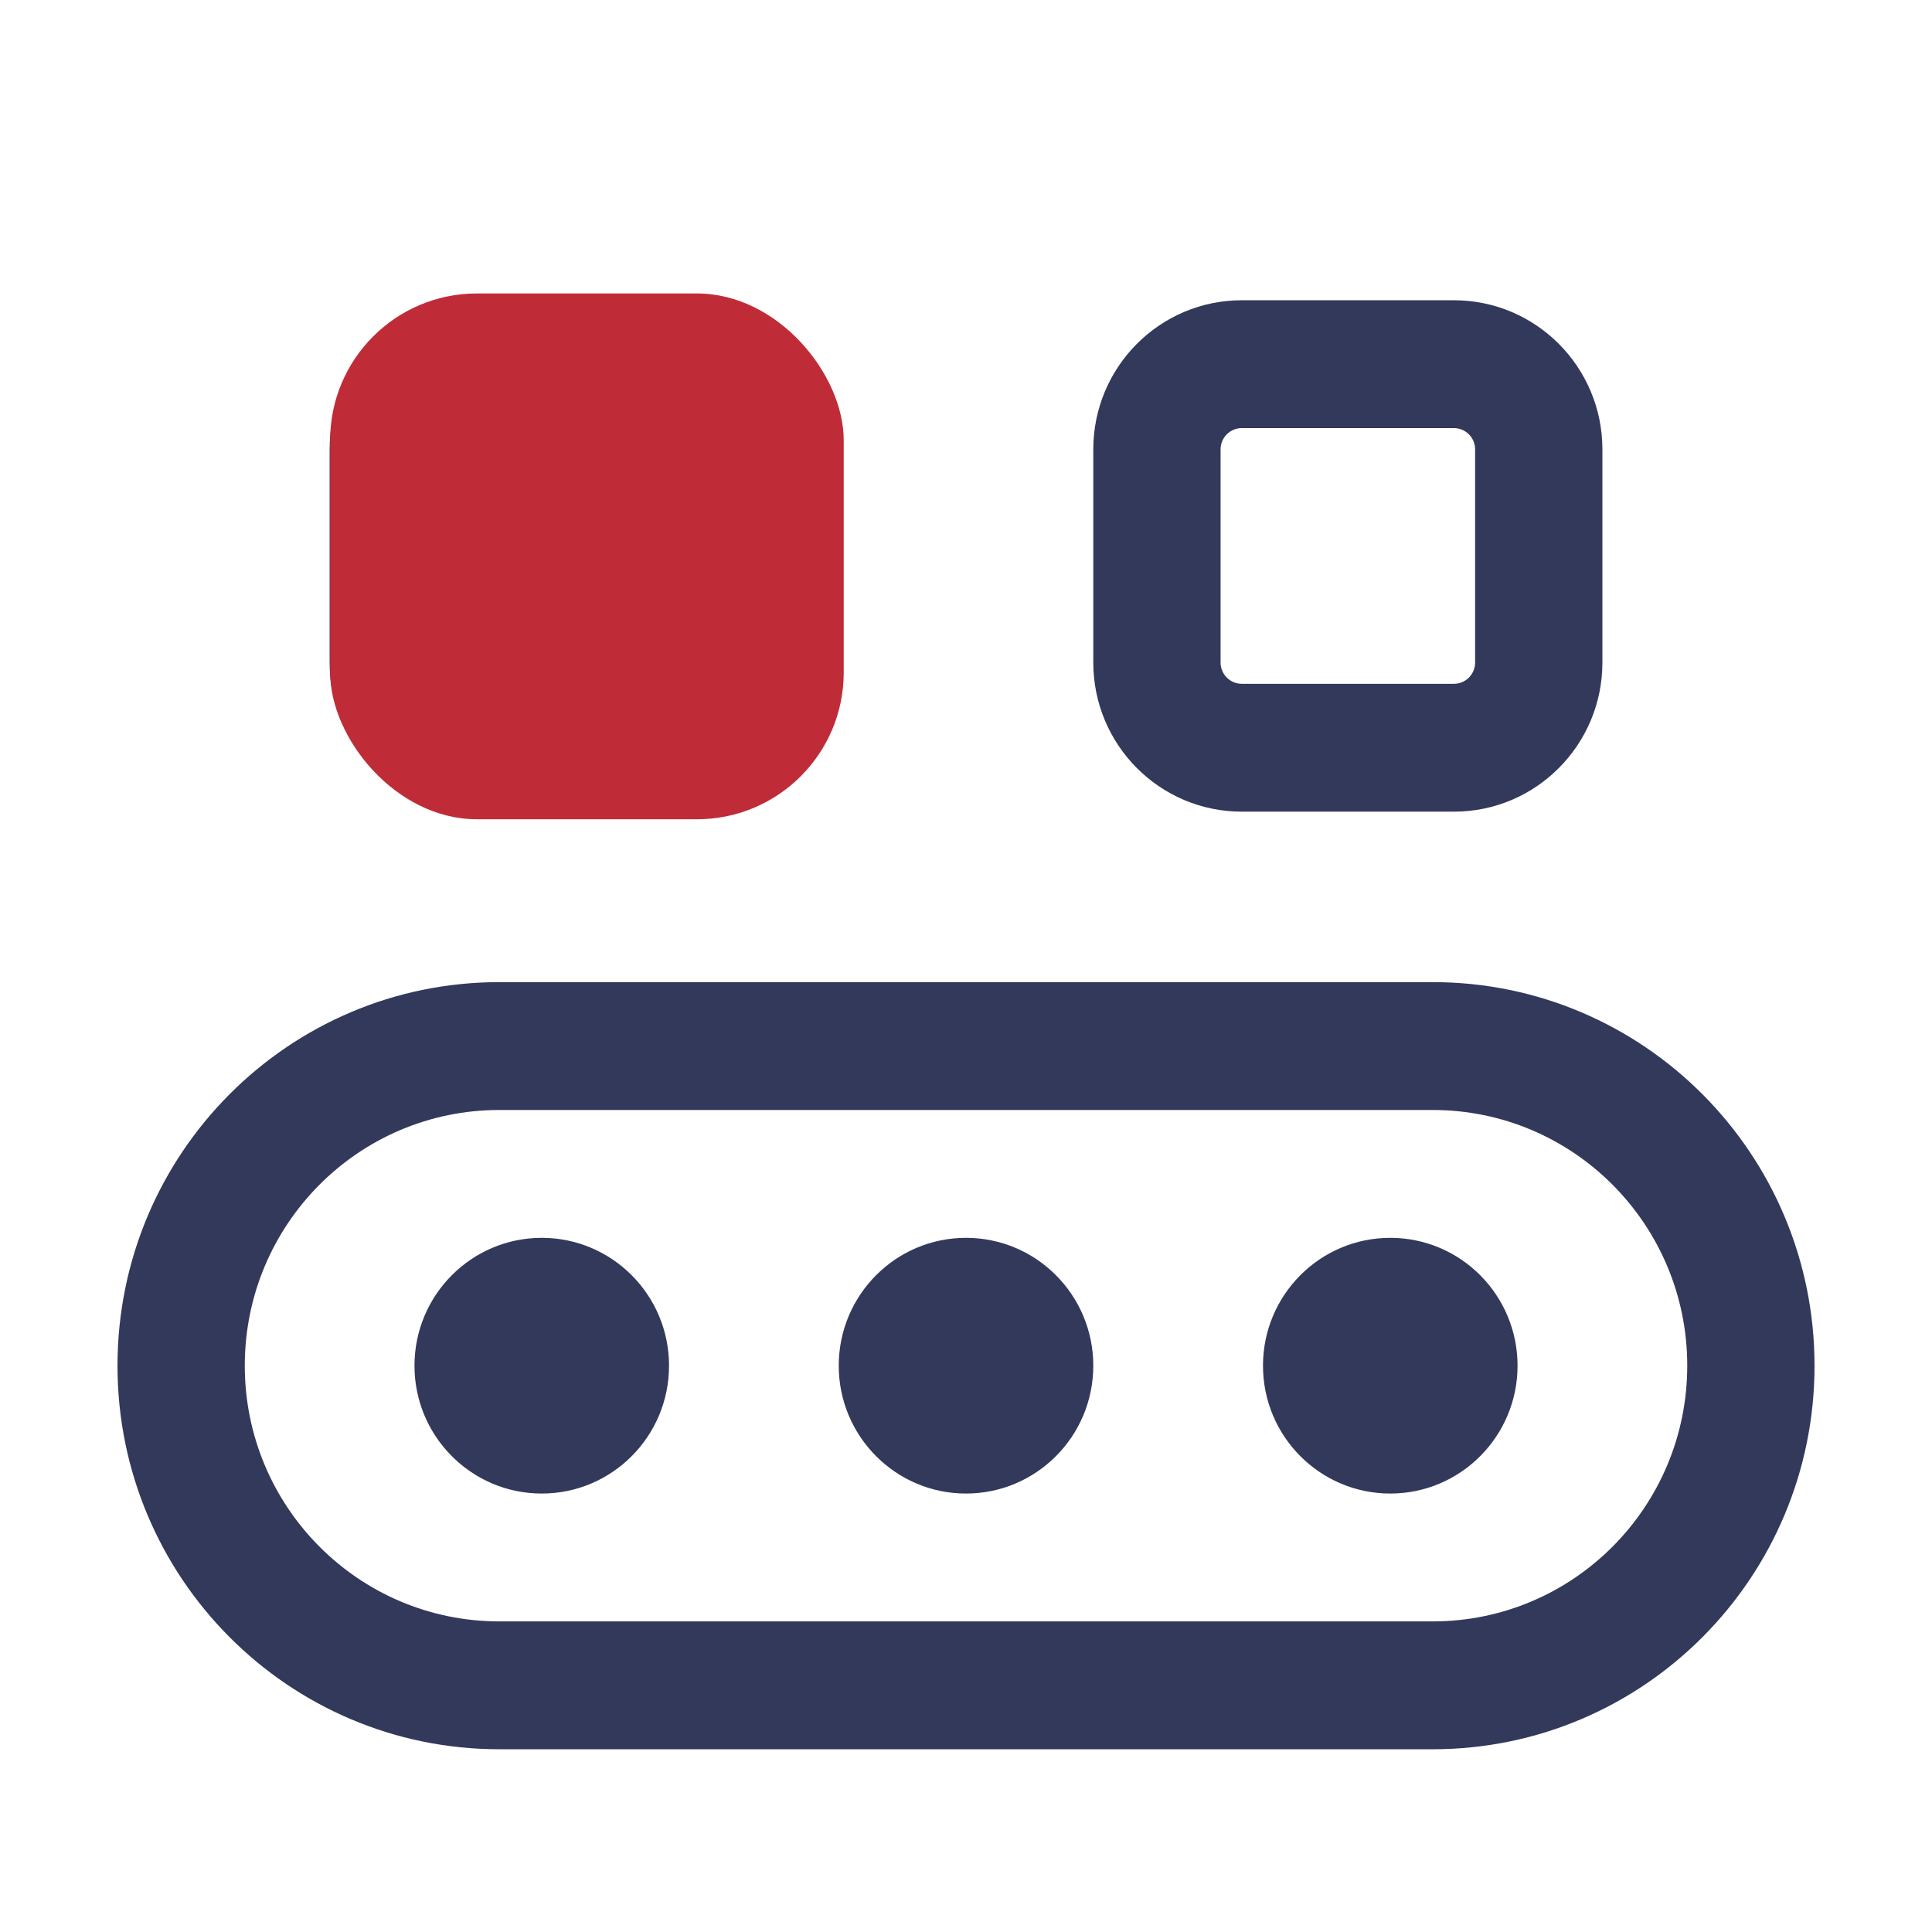 <svg width="158" height="158" viewBox="0 0 158 158" fill="none" xmlns="http://www.w3.org/2000/svg">
<path d="M39.101 24.555C32.394 24.555 26.957 30.016 26.957 36.753V54.18C26.957 60.917 32.394 66.378 39.101 66.378H56.449C63.156 66.378 68.593 60.917 68.593 54.18V36.753C68.593 30.016 63.156 24.555 56.449 24.555H39.101ZM89.41 36.753C89.41 30.016 94.847 24.555 101.554 24.555H118.902C125.608 24.555 131.045 30.016 131.045 36.753V54.18C131.045 60.917 125.608 66.378 118.902 66.378H101.554C94.847 66.378 89.41 60.917 89.41 54.18V36.753ZM101.554 35.011C100.595 35.011 99.819 35.791 99.819 36.753V54.18C99.819 55.142 100.595 55.922 101.554 55.922H118.902C119.86 55.922 120.636 55.142 120.636 54.18V36.753C120.636 35.791 119.86 35.011 118.902 35.011H101.554ZM44.305 122.143C50.054 122.143 54.714 117.461 54.714 111.687C54.714 105.913 50.054 101.231 44.305 101.231C38.557 101.231 33.897 105.913 33.897 111.687C33.897 117.461 38.557 122.143 44.305 122.143ZM89.41 111.687C89.41 117.461 84.75 122.143 79.001 122.143C73.253 122.143 68.593 117.461 68.593 111.687C68.593 105.913 73.253 101.231 79.001 101.231C84.75 101.231 89.41 105.913 89.41 111.687ZM113.697 122.143C119.446 122.143 124.106 117.461 124.106 111.687C124.106 105.913 119.446 101.231 113.697 101.231C107.949 101.231 103.288 105.913 103.288 111.687C103.288 117.461 107.949 122.143 113.697 122.143ZM9.609 111.687C9.609 94.363 23.59 80.319 40.836 80.319H117.167C134.413 80.319 148.393 94.363 148.393 111.687C148.393 129.011 134.413 143.055 117.167 143.055H40.836C23.59 143.055 9.609 129.011 9.609 111.687ZM40.836 90.775C29.338 90.775 20.018 100.137 20.018 111.687C20.018 123.237 29.338 132.599 40.836 132.599H117.167C128.664 132.599 137.984 123.237 137.984 111.687C137.984 100.137 128.664 90.775 117.167 90.775H40.836Z" fill="#32395B"/>
<rect x="27" y="24" width="42" height="43" rx="12" fill="#BF2C37"/>
</svg>
